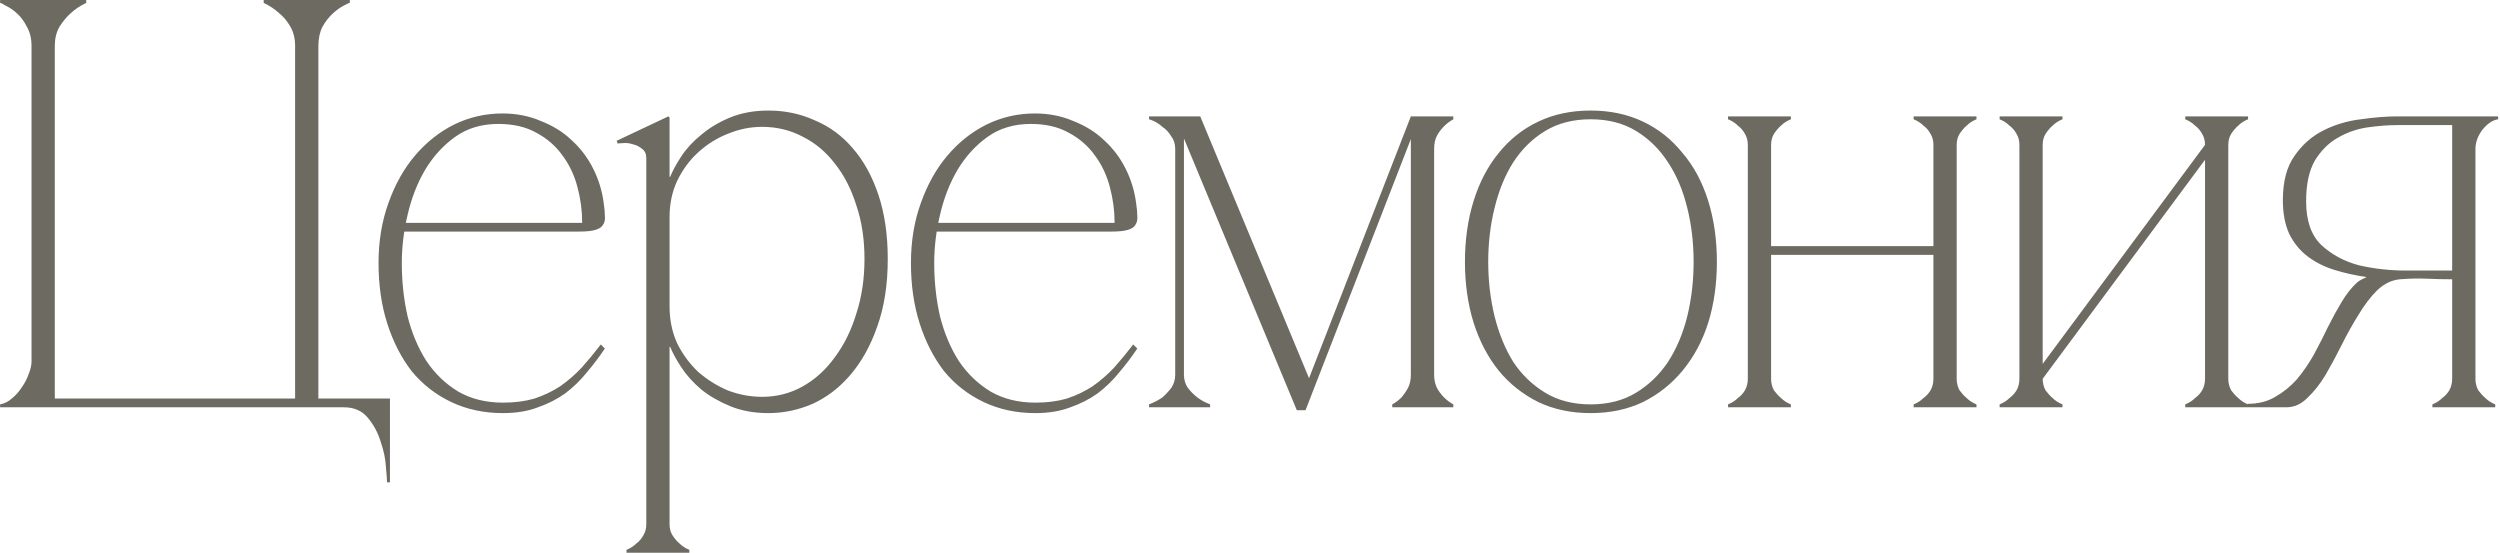 <?xml version="1.0" encoding="UTF-8"?> <svg xmlns="http://www.w3.org/2000/svg" width="1289" height="285" viewBox="0 0 1289 285" fill="none"><path d="M16.255 23.7C16.255 19.9 15.455 16.6 13.855 13.8C12.455 11 10.755 8.7 8.755 6.9C6.755 5.1 4.855 3.8 3.055 3C1.455 2 0.455 1.5 0.055 1.5V-1.43051e-05H44.455V1.5C41.455 2.9 38.755 4.7 36.355 6.9C34.355 8.7 32.455 11 30.655 13.8C29.055 16.6 28.255 19.9 28.255 23.7V205.5H152.155V23.7C152.155 19.9 151.355 16.6 149.755 13.8C148.155 11 146.255 8.7 144.055 6.9C141.655 4.7 138.955 2.9 135.955 1.5V-1.43051e-05H180.355V1.5C179.955 1.5 178.855 2 177.055 3C175.455 3.8 173.655 5.1 171.655 6.9C169.655 8.7 167.855 11 166.255 13.8C164.855 16.6 164.155 19.9 164.155 23.7V205.5H201.055V248.7H199.555C199.555 247.5 199.355 244.8 198.955 240.6C198.755 236.6 197.855 232.3 196.255 227.7C194.855 223.1 192.655 219 189.655 215.4C186.655 211.8 182.555 210 177.355 210H0.055V208.5C2.255 208.1 4.255 207.1 6.055 205.5C8.055 203.9 9.755 202 11.155 199.8C12.755 197.6 13.955 195.3 14.755 192.9C15.755 190.5 16.255 188.3 16.255 186.3V23.7ZM207.172 135.6C207.172 145.2 208.172 154.4 210.172 163.2C212.372 171.8 215.572 179.4 219.772 186C224.172 192.6 229.672 197.9 236.272 201.9C242.872 205.7 250.572 207.6 259.372 207.6C265.372 207.6 270.772 206.9 275.572 205.5C280.372 203.9 284.772 201.8 288.772 199.2C292.772 196.4 296.472 193.2 299.872 189.6C303.272 185.8 306.572 181.8 309.772 177.6L311.872 179.7C309.072 183.9 305.972 188 302.572 192C299.372 196 295.672 199.6 291.472 202.8C287.272 205.8 282.572 208.2 277.372 210C272.172 212 266.172 213 259.372 213C249.572 213 240.672 211.1 232.672 207.3C224.672 203.5 217.872 198.2 212.272 191.4C206.872 184.4 202.672 176.2 199.672 166.8C196.672 157.4 195.172 147 195.172 135.6C195.172 124.4 196.872 114.1 200.272 104.7C203.672 95.1 208.272 86.9 214.072 80.1C219.872 73.3 226.572 68 234.172 64.2C241.972 60.4 250.272 58.5 259.072 58.5C266.272 58.5 272.872 59.8 278.872 62.4C285.072 64.8 290.372 68.1 294.772 72.3C299.372 76.5 303.072 81.4 305.872 87C308.672 92.6 310.472 98.5 311.272 104.7C311.672 107.3 311.872 109.5 311.872 111.3C312.072 113.1 311.772 114.6 310.972 115.8C310.372 117 309.072 117.9 307.072 118.5C305.272 119.1 302.372 119.4 298.372 119.4H207.772L208.672 114.9H300.172C300.172 108.7 299.372 102.6 297.772 96.6C296.172 90.4 293.572 84.9 289.972 80.1C286.572 75.3 282.072 71.4 276.472 68.4C271.072 65.4 264.572 63.9 256.972 63.9C248.372 63.9 240.972 66.1 234.772 70.5C228.572 74.9 223.372 80.6 219.172 87.6C215.172 94.4 212.172 102.1 210.172 110.7C208.172 119.1 207.172 127.4 207.172 135.6ZM345.226 270.3H333.226C333.226 272.5 332.726 274.4 331.726 276C330.726 277.8 329.526 279.2 328.126 280.2C326.726 281.6 325.026 282.7 323.026 283.5V285H355.426V283.5C353.426 282.7 351.726 281.6 350.326 280.2C349.126 279.2 347.926 277.8 346.726 276C345.726 274.4 345.226 272.5 345.226 270.3ZM457.726 133.5C457.726 146.7 455.926 158.3 452.326 168.3C448.926 178.1 444.326 186.4 438.526 193.2C432.926 199.8 426.426 204.8 419.026 208.2C411.626 211.4 404.026 213 396.226 213C388.826 213 382.226 211.8 376.426 209.4C370.626 207 365.626 204.1 361.426 200.7C357.226 197.1 353.826 193.3 351.226 189.3C348.626 185.3 346.726 181.8 345.526 178.8H345.226V158.1C345.226 164.9 346.526 171.2 349.126 177C351.926 182.6 355.526 187.5 359.926 191.7C364.526 195.7 369.626 198.9 375.226 201.3C381.026 203.5 386.926 204.6 392.926 204.6C400.526 204.6 407.526 202.8 413.926 199.2C420.326 195.6 425.826 190.6 430.426 184.2C435.226 177.8 438.926 170.3 441.526 161.7C444.326 153.1 445.726 143.7 445.726 133.5C445.726 123.3 444.326 114.1 441.526 105.9C438.926 97.5 435.226 90.3 430.426 84.3C425.826 78.3 420.326 73.7 413.926 70.5C407.526 67.1 400.526 65.4 392.926 65.4C386.926 65.4 381.026 66.6 375.226 69C369.626 71.2 364.526 74.4 359.926 78.6C355.526 82.6 351.926 87.5 349.126 93.3C346.526 98.9 345.226 105.1 345.226 111.9V91.2H345.526C346.726 88.2 348.626 84.7 351.226 80.7C353.826 76.7 357.226 73 361.426 69.6C365.626 66 370.626 63 376.426 60.6C382.226 58.2 388.826 57 396.226 57C404.826 57 412.826 58.7 420.226 62.1C427.826 65.3 434.326 70.1 439.726 76.5C445.326 82.9 449.726 90.9 452.926 100.5C456.126 110.1 457.726 121.1 457.726 133.5ZM345.226 270.3V80.1V60.6L344.626 60L317.926 72.6L318.526 74.1C318.926 73.9 319.826 73.8 321.226 73.8C322.826 73.6 324.526 73.8 326.326 74.4C328.126 74.8 329.726 75.6 331.126 76.8C332.526 77.8 333.226 79.4 333.226 81.6V270.3H345.226ZM481.684 135.6C481.684 145.2 482.684 154.4 484.684 163.2C486.884 171.8 490.084 179.4 494.284 186C498.684 192.6 504.184 197.9 510.784 201.9C517.384 205.7 525.084 207.6 533.884 207.6C539.884 207.6 545.284 206.9 550.084 205.5C554.884 203.9 559.284 201.8 563.284 199.2C567.284 196.4 570.984 193.2 574.384 189.6C577.784 185.8 581.084 181.8 584.284 177.6L586.384 179.7C583.584 183.9 580.484 188 577.084 192C573.884 196 570.184 199.6 565.984 202.8C561.784 205.8 557.084 208.2 551.884 210C546.684 212 540.684 213 533.884 213C524.084 213 515.184 211.1 507.184 207.3C499.184 203.5 492.384 198.2 486.784 191.4C481.384 184.4 477.184 176.2 474.184 166.8C471.184 157.4 469.684 147 469.684 135.6C469.684 124.4 471.384 114.1 474.784 104.7C478.184 95.1 482.784 86.9 488.584 80.1C494.384 73.3 501.084 68 508.684 64.2C516.484 60.4 524.784 58.5 533.584 58.5C540.784 58.5 547.384 59.8 553.384 62.4C559.584 64.8 564.884 68.1 569.284 72.3C573.884 76.5 577.584 81.4 580.384 87C583.184 92.6 584.984 98.5 585.784 104.7C586.184 107.3 586.384 109.5 586.384 111.3C586.584 113.1 586.284 114.6 585.484 115.8C584.884 117 583.584 117.9 581.584 118.5C579.784 119.1 576.884 119.4 572.884 119.4H482.284L483.184 114.9H574.684C574.684 108.7 573.884 102.6 572.284 96.6C570.684 90.4 568.084 84.9 564.484 80.1C561.084 75.3 556.584 71.4 550.984 68.4C545.584 65.4 539.084 63.9 531.484 63.9C522.884 63.9 515.484 66.1 509.284 70.5C503.084 74.9 497.884 80.6 493.684 87.6C489.684 94.4 486.684 102.1 484.684 110.7C482.684 119.1 481.684 127.4 481.684 135.6ZM610.438 193.2C610.438 195.8 611.138 198.1 612.538 200.1C613.938 201.9 615.538 203.5 617.338 204.9C619.138 206.3 621.338 207.5 623.938 208.5V210H592.438V208.5C595.038 207.5 597.338 206.3 599.338 204.9C600.938 203.5 602.438 201.9 603.838 200.1C605.238 198.1 605.938 195.8 605.938 193.2V76.8C605.938 74.2 605.238 72 603.838 70.2C602.638 68.2 601.138 66.6 599.338 65.4C597.738 64 596.238 63 594.838 62.4C593.438 61.8 592.638 61.5 592.438 61.5V60H618.838L674.938 195L727.438 60H749.338V61.5C747.537 62.5 745.938 63.7 744.538 65.1C743.138 66.5 741.938 68.1 740.938 69.9C739.938 71.7 739.438 74 739.438 76.8V193.2C739.438 195.8 739.938 198.1 740.938 200.1C741.938 201.9 743.138 203.5 744.538 204.9C745.938 206.3 747.537 207.5 749.338 208.5V210H717.838V208.5C719.638 207.5 721.238 206.3 722.638 204.9C723.838 203.5 724.938 201.9 725.938 200.1C726.938 198.1 727.438 195.8 727.438 193.2V71.7L673.138 211.5H668.638L610.438 71.4V193.2ZM820.128 57C830.128 57 839.128 58.9 847.128 62.7C855.128 66.5 861.928 71.9 867.528 78.9C873.328 85.7 877.728 93.9 880.728 103.5C883.728 113.1 885.228 123.6 885.228 135C885.228 146.4 883.728 156.9 880.728 166.5C877.728 175.9 873.328 184.1 867.528 191.1C861.928 197.9 855.128 203.3 847.128 207.3C839.128 211.1 830.128 213 820.128 213C810.128 213 801.128 211.1 793.128 207.3C785.128 203.3 778.328 197.9 772.728 191.1C767.128 184.1 762.828 175.9 759.828 166.5C756.828 156.9 755.328 146.4 755.328 135C755.328 123.6 756.828 113.1 759.828 103.5C762.828 93.9 767.128 85.7 772.728 78.9C778.328 71.9 785.128 66.5 793.128 62.7C801.128 58.9 810.128 57 820.128 57ZM820.128 208.5C829.128 208.5 836.928 206.5 843.528 202.5C850.128 198.5 855.628 193.2 860.028 186.6C864.428 179.8 867.728 172 869.928 163.2C872.128 154.2 873.228 144.8 873.228 135C873.228 125.2 872.128 115.9 869.928 107.1C867.728 98.1 864.428 90.3 860.028 83.7C855.628 76.9 850.128 71.5 843.528 67.5C836.928 63.5 829.128 61.5 820.128 61.5C811.128 61.5 803.328 63.5 796.728 67.5C790.128 71.5 784.628 76.9 780.228 83.7C776.028 90.3 772.828 98.1 770.628 107.1C768.428 115.9 767.328 125.2 767.328 135C767.328 144.8 768.428 154.2 770.628 163.2C772.828 172 776.028 179.8 780.228 186.6C784.628 193.2 790.128 198.5 796.728 202.5C803.328 206.5 811.128 208.5 820.128 208.5ZM913.173 74.7V195.3H901.173V74.7H913.173ZM913.173 195.3C913.173 197.5 913.673 199.5 914.673 201.3C915.873 202.9 917.073 204.2 918.273 205.2C919.673 206.6 921.373 207.7 923.373 208.5V210H890.973V208.5C892.973 207.7 894.673 206.6 896.073 205.2C897.473 204.2 898.673 202.9 899.673 201.3C900.673 199.5 901.173 197.5 901.173 195.3H913.173ZM1008.87 74.7V195.3H996.873V74.7H1008.87ZM1008.87 195.3C1008.87 197.5 1009.37 199.5 1010.37 201.3C1011.57 202.9 1012.77 204.2 1013.97 205.2C1015.37 206.6 1017.07 207.7 1019.07 208.5V210H986.673V208.5C988.673 207.7 990.373 206.6 991.773 205.2C993.173 204.2 994.373 202.9 995.373 201.3C996.373 199.5 996.873 197.5 996.873 195.3H1008.87ZM907.473 126.9H1002.57V131.4H907.473V126.9ZM901.173 74.7C901.173 72.5 900.673 70.6 899.673 69C898.673 67.2 897.473 65.8 896.073 64.8C894.673 63.4 892.973 62.3 890.973 61.5V60H923.373V61.5C921.373 62.3 919.673 63.4 918.273 64.8C917.073 65.8 915.873 67.2 914.673 69C913.673 70.6 913.173 72.5 913.173 74.7H901.173ZM996.873 74.7C996.873 72.5 996.373 70.6 995.373 69C994.373 67.2 993.173 65.8 991.773 64.8C990.373 63.4 988.673 62.3 986.673 61.5V60H1019.07V61.5C1017.07 62.3 1015.37 63.4 1013.97 64.8C1012.77 65.8 1011.57 67.2 1010.37 69C1009.37 70.6 1008.87 72.5 1008.87 74.7H996.873ZM1136.91 74.7H1142.61L1053.21 195.3H1047.51L1136.91 74.7ZM1053.21 74.7V195.3H1041.21V74.7H1053.21ZM1148.91 74.7V195.3H1136.91V74.7H1148.91ZM1148.91 195.3C1148.91 197.5 1149.41 199.5 1150.41 201.3C1151.61 202.9 1152.81 204.2 1154.01 205.2C1155.41 206.6 1157.11 207.7 1159.11 208.5V210H1126.71V208.5C1128.71 207.7 1130.41 206.6 1131.81 205.2C1133.21 204.2 1134.41 202.9 1135.41 201.3C1136.41 199.5 1136.91 197.5 1136.91 195.3H1148.91ZM1041.21 74.7C1041.21 72.5 1040.71 70.6 1039.71 69C1038.71 67.2 1037.51 65.8 1036.11 64.8C1034.71 63.4 1033.01 62.3 1031.01 61.5V60H1063.41V61.5C1061.41 62.3 1059.71 63.4 1058.31 64.8C1057.11 65.8 1055.91 67.2 1054.71 69C1053.71 70.6 1053.21 72.5 1053.21 74.7H1041.21ZM1136.91 74.7C1136.91 72.5 1136.41 70.6 1135.41 69C1134.41 67.2 1133.21 65.8 1131.81 64.8C1130.41 63.4 1128.71 62.3 1126.71 61.5V60H1159.11V61.5C1157.11 62.3 1155.41 63.4 1154.01 64.8C1152.81 65.8 1151.61 67.2 1150.41 69C1149.41 70.6 1148.91 72.5 1148.91 74.7H1136.91ZM1053.21 195.3C1053.21 197.5 1053.71 199.5 1054.71 201.3C1055.91 202.9 1057.11 204.2 1058.31 205.2C1059.71 206.6 1061.41 207.7 1063.41 208.5V210H1031.01V208.5C1033.01 207.7 1034.71 206.6 1036.11 205.2C1037.51 204.2 1038.71 202.9 1039.71 201.3C1040.71 199.5 1041.21 197.5 1041.21 195.3H1053.21ZM1219.94 143.1V142.8C1214.34 142 1208.94 140.8 1203.74 139.2C1198.54 137.6 1193.94 135.3 1189.94 132.3C1185.94 129.3 1182.74 125.4 1180.34 120.6C1178.14 115.8 1177.04 110 1177.04 103.2C1177.04 93.6 1179.04 86 1183.04 80.4C1187.04 74.6 1192.04 70.2 1198.04 67.2C1204.04 64.2 1210.44 62.3 1217.24 61.5C1224.24 60.5 1230.54 60 1236.14 60H1288.04V61.5C1285.24 61.9 1282.54 63.7 1279.94 66.9C1277.54 70.1 1276.34 73.4 1276.34 76.8V195.3C1276.34 197.5 1276.84 199.5 1277.84 201.3C1279.04 202.9 1280.24 204.2 1281.44 205.2C1282.84 206.6 1284.54 207.7 1286.54 208.5V210H1254.14V208.5C1256.14 207.7 1257.84 206.6 1259.24 205.2C1260.64 204.2 1261.84 202.9 1262.84 201.3C1263.84 199.5 1264.34 197.5 1264.34 195.3V144C1260.34 144 1256.04 143.9 1251.44 143.7C1247.04 143.5 1242.34 143.6 1237.34 144C1233.14 144.4 1229.24 146.3 1225.64 149.7C1222.24 153.1 1219.04 157.3 1216.04 162.3C1213.04 167.1 1210.14 172.3 1207.34 177.9C1204.54 183.5 1201.74 188.7 1198.94 193.5C1196.14 198.1 1193.04 202 1189.64 205.2C1186.44 208.4 1182.84 210 1178.84 210H1159.04V208.2C1164.44 208.2 1169.14 207 1173.14 204.6C1177.34 202.2 1181.04 199.2 1184.24 195.6C1187.44 191.8 1190.34 187.6 1192.94 183C1195.54 178.2 1197.94 173.5 1200.14 168.9C1202.54 164.1 1204.94 159.7 1207.34 155.7C1209.74 151.7 1212.34 148.4 1215.14 145.8C1215.74 145.2 1216.64 144.6 1217.84 144C1219.04 143.4 1219.74 143.1 1219.94 143.1ZM1236.14 64.5C1231.34 64.5 1226.14 64.9 1220.54 65.7C1215.14 66.5 1210.04 68.3 1205.24 71.1C1200.64 73.7 1196.74 77.6 1193.54 82.8C1190.54 88 1189.04 95 1189.04 103.8C1189.04 113.8 1191.64 121.3 1196.84 126.3C1202.24 131.3 1208.74 134.8 1216.34 136.8C1224.14 138.6 1232.34 139.5 1240.94 139.5C1249.74 139.5 1257.54 139.5 1264.34 139.5V64.5H1236.14Z" fill="#6D6A61"></path></svg> 